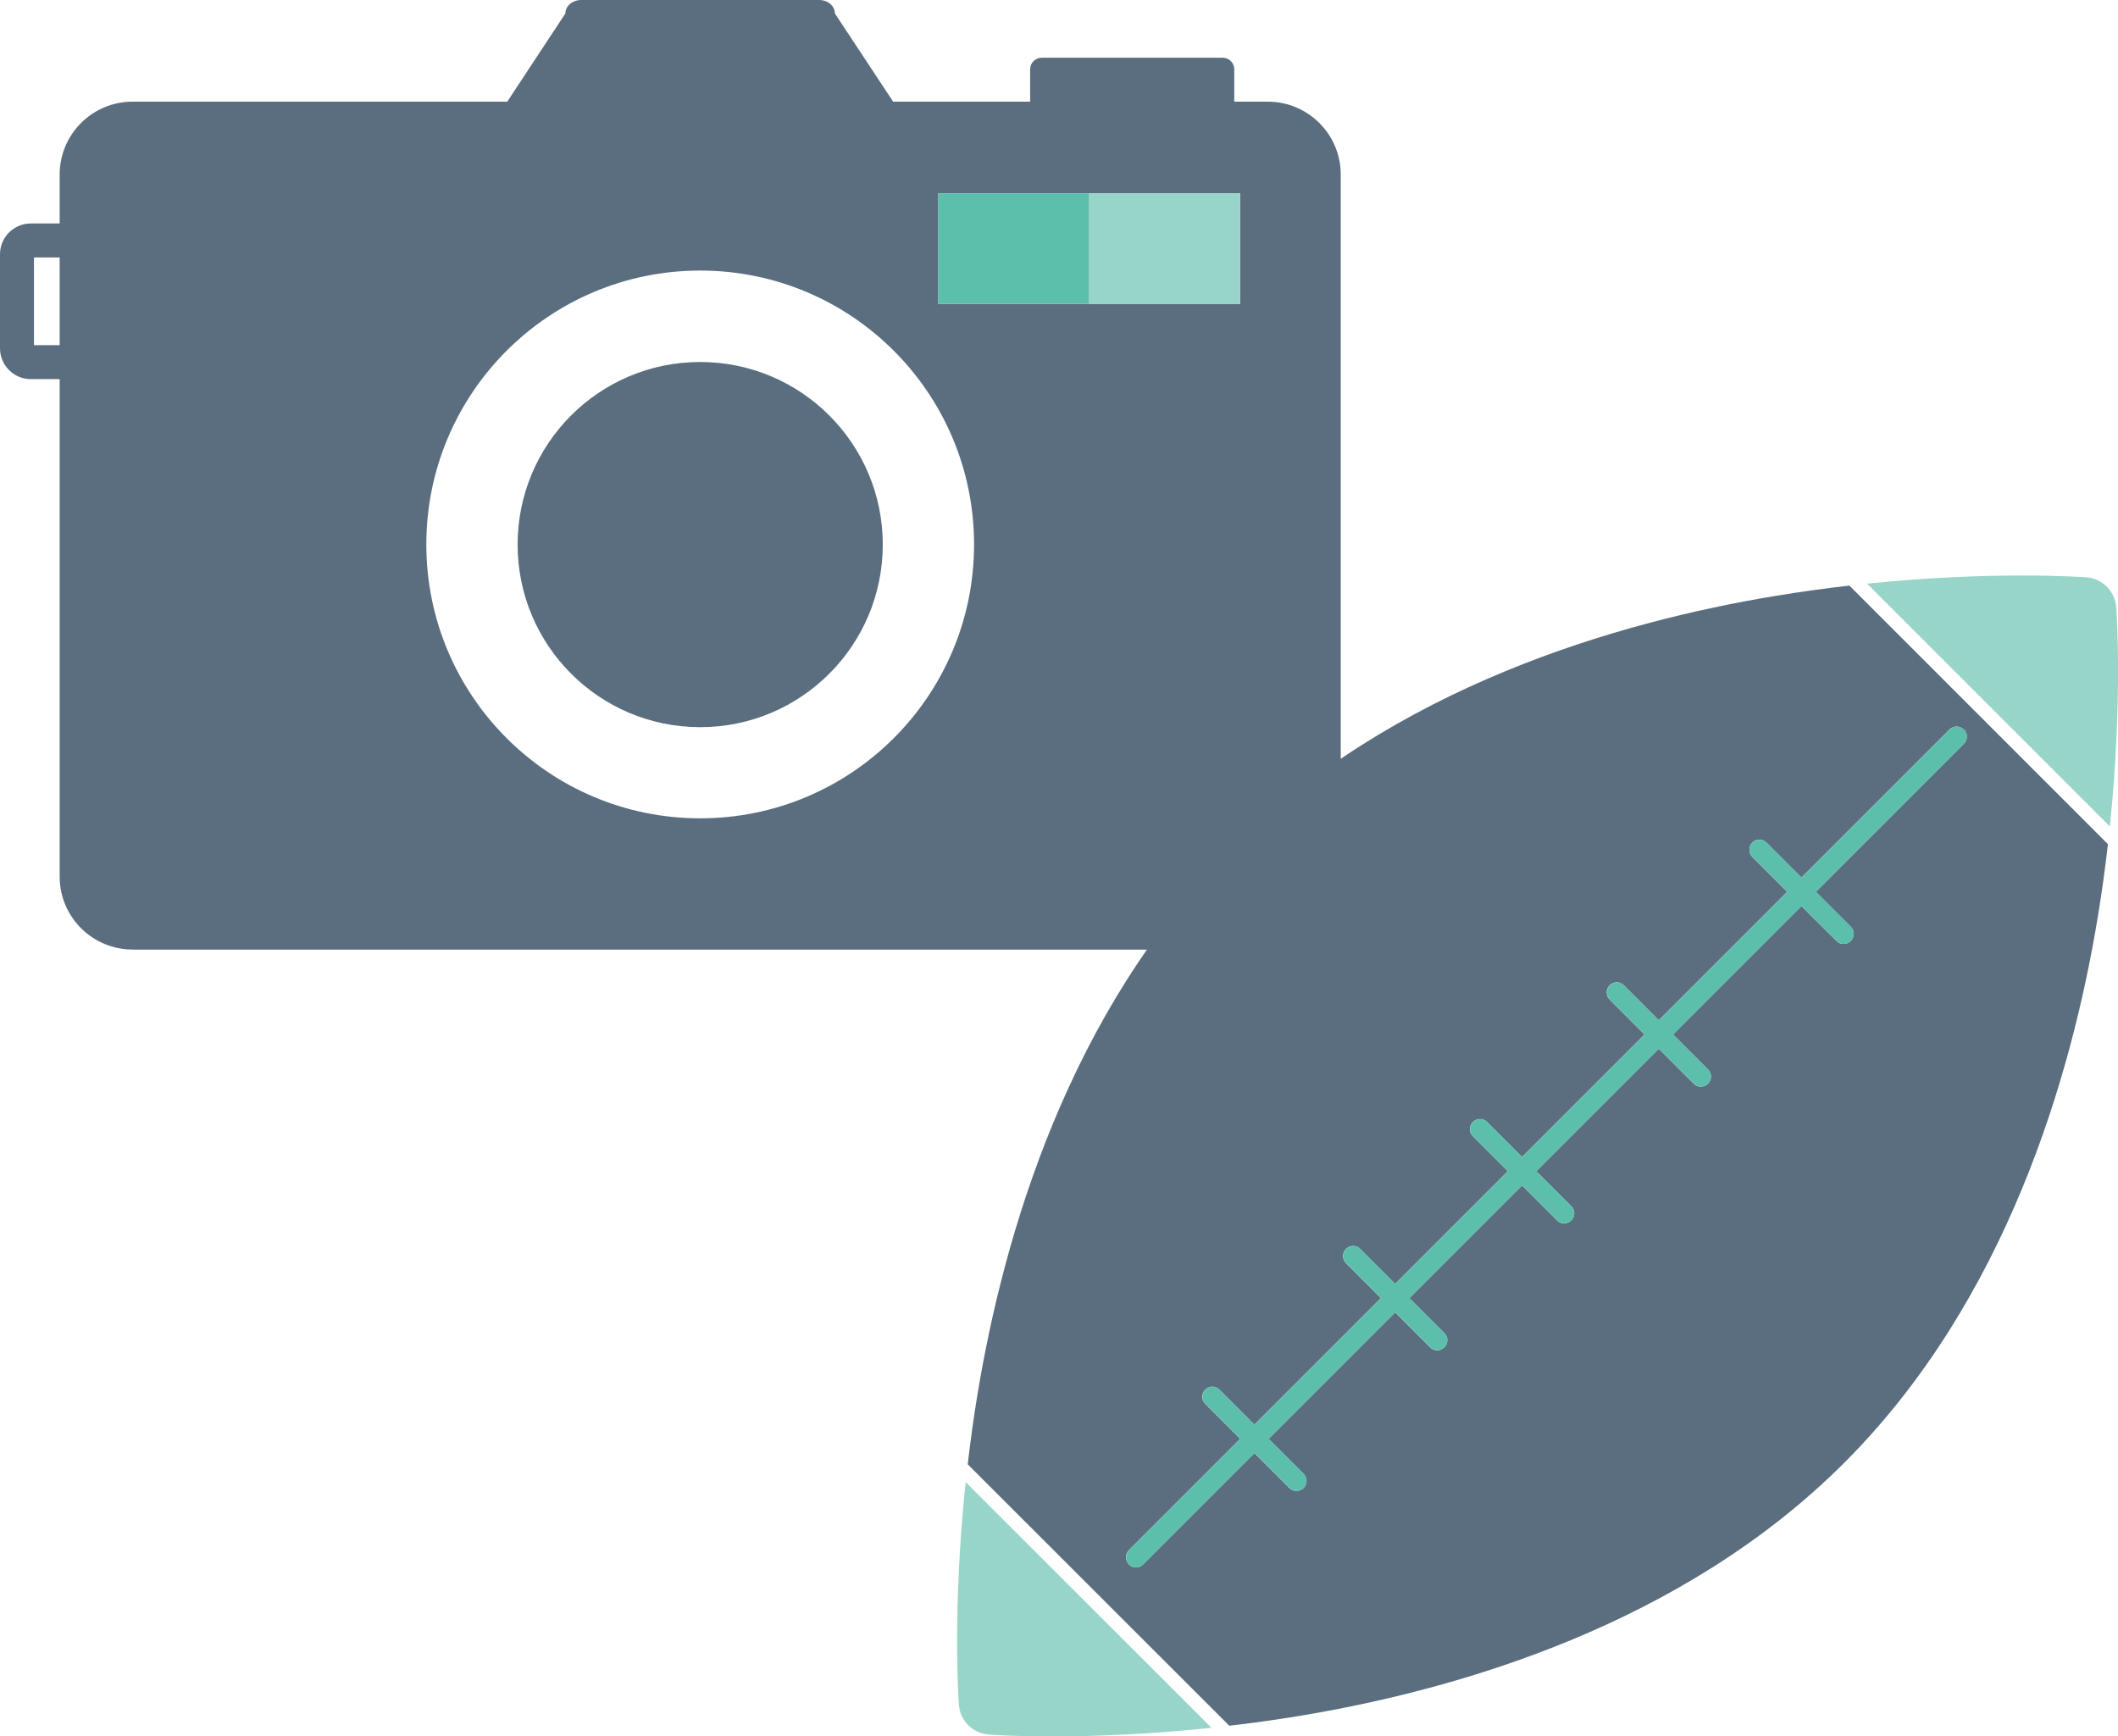 <?xml version="1.0" encoding="UTF-8"?><svg id="_レイヤー_2" xmlns="http://www.w3.org/2000/svg" width="153.36" height="125.72" viewBox="0 0 153.36 125.72"><defs><style>.cls-1{fill:none;}.cls-1,.cls-2,.cls-3,.cls-4{stroke-width:0px;}.cls-2{fill:#5cbfab;}.cls-3{fill:#5a6e7f;}.cls-4{fill:#97d5c9;}</style></defs><g id="_レイヤー_1-2"><rect class="cls-1" x="2.46" y="18.64" width="1.86" height="6.35"/><path class="cls-1" d="m30.87,39.43c0,10.95,8.88,19.83,19.83,19.83s19.83-8.88,19.83-19.83-8.88-19.83-19.83-19.83-19.83,8.88-19.83,19.83Zm33.05,0c0,7.3-5.92,13.22-13.22,13.22s-13.22-5.92-13.22-13.22,5.92-13.22,13.22-13.22,13.22,5.91,13.22,13.22Z"/><path class="cls-3" d="m9.6,68.76h82.19c2.92,0,5.29-2.36,5.29-5.27V12.64c0-2.92-2.37-5.28-5.29-5.28h-2.42v-2.34c0-.47-.38-.84-.84-.84h-13.1c-.46,0-.84.37-.84.84v2.34h-9.92l-4.22-6.39c0-.54-.51-.97-1.13-.97h-17.24c-.62,0-1.14.43-1.14.97l-4.21,6.39H9.6c-2.91,0-5.28,2.36-5.28,5.28v3.54h-2.09c-1.23,0-2.23,1-2.23,2.23v6.81c0,1.23,1,2.23,2.23,2.23h2.09v36.03c0,2.91,2.37,5.27,5.28,5.27ZM67.94,14h21.86v8h-21.86v-8Zm-17.24,5.59c10.95,0,19.83,8.88,19.83,19.83s-8.88,19.83-19.83,19.83-19.83-8.88-19.83-19.83,8.88-19.83,19.83-19.83ZM2.46,24.99v-6.35h1.86v6.35h-1.86Z"/><path class="cls-3" d="m37.48,39.43c0,7.3,5.92,13.22,13.22,13.22s13.22-5.92,13.22-13.22-5.92-13.22-13.22-13.22-13.22,5.91-13.22,13.22Z"/><rect class="cls-2" x="67.94" y="14" width="10.93" height="8"/><rect class="cls-4" x="78.87" y="14" width="10.93" height="8"/><path class="cls-4" d="m69.43,123.43c.09,1.16,1,2.07,2.16,2.16.33.03,6.88.49,16.13-.49l-17.8-17.79c-.97,9.24-.51,15.79-.49,16.13Z"/><path class="cls-3" d="m128.65,43.13c-11.56,1.9-27.8,6.62-39.53,18.35-11.73,11.73-16.45,27.97-18.35,39.53-.29,1.73-.51,3.41-.7,5.01l18.94,18.93c1.6-.19,3.28-.41,5.01-.7,11.56-1.9,27.81-6.62,39.53-18.35,11.73-11.73,16.45-27.97,18.35-39.53.3-1.82.54-3.57.73-5.25l-18.72-18.72c-1.68.19-3.43.43-5.25.73Zm13.55,9.69c.29.29.28.75,0,1.03l-10.72,10.72,2.53,2.53c.28.29.28.75,0,1.03-.29.28-.75.29-1.03,0l-2.54-2.53-9.3,9.3,2.53,2.53c.29.29.29.75,0,1.03-.28.29-.75.29-1.03,0l-2.53-2.53-8.87,8.87,2.53,2.53c.29.28.29.75,0,1.03-.28.29-.75.29-1.03,0l-2.53-2.53-8.16,8.16,2.53,2.53c.29.29.29.75,0,1.03-.28.29-.75.29-1.03,0l-2.53-2.53-9.16,9.16,2.53,2.53c.28.28.28.75,0,1.03s-.75.28-1.03,0l-2.53-2.53-8.06,8.06c-.29.29-.75.29-1.03,0-.28-.29-.28-.75,0-1.03l8.06-8.06-2.53-2.53c-.29-.29-.29-.75,0-1.03.29-.29.75-.29,1.03,0l2.53,2.53,9.16-9.16-2.53-2.53c-.28-.29-.28-.75,0-1.03.29-.29.75-.29,1.03,0l2.53,2.53,8.16-8.16-2.53-2.53c-.29-.29-.29-.75,0-1.03.28-.29.75-.29,1.03,0l2.53,2.53,8.87-8.87-2.53-2.53c-.28-.29-.28-.75,0-1.03.28-.29.75-.29,1.03,0l2.53,2.53,9.3-9.3-2.53-2.53c-.28-.29-.28-.75,0-1.03.28-.29.74-.29,1.03,0l2.53,2.53,10.72-10.72c.28-.28.74-.29,1.03,0Z"/><path class="cls-4" d="m151.07,41.8c-.33-.02-6.77-.48-15.88.46l17.58,17.58c.94-9.11.49-15.56.46-15.88-.09-1.15-1-2.07-2.16-2.16Z"/><path class="cls-2" d="m142.2,52.82c-.28-.29-.75-.28-1.03,0l-10.72,10.72-2.53-2.53c-.29-.29-.75-.28-1.03,0-.29.28-.29.75,0,1.03l2.53,2.53-9.3,9.3-2.53-2.53c-.28-.29-.75-.28-1.03,0-.28.28-.28.75,0,1.03l2.53,2.53-8.87,8.87-2.53-2.53c-.28-.29-.75-.29-1.03,0-.29.29-.29.75,0,1.03l2.53,2.53-8.16,8.16-2.53-2.53c-.29-.29-.75-.28-1.03,0-.28.28-.28.75,0,1.03l2.53,2.53-9.16,9.16-2.53-2.53c-.28-.29-.75-.29-1.03,0-.29.29-.29.75,0,1.03l2.53,2.53-8.06,8.06c-.28.29-.29.75,0,1.03.29.29.75.29,1.03,0l8.06-8.06,2.53,2.53c.28.28.75.28,1.03,0s.28-.75,0-1.03l-2.53-2.53,9.16-9.16,2.53,2.53c.29.28.75.28,1.03,0,.29-.29.29-.75,0-1.03l-2.53-2.53,8.16-8.16,2.53,2.53c.28.28.75.28,1.03,0,.29-.28.29-.75,0-1.03l-2.53-2.53,8.87-8.87,2.53,2.53c.29.28.75.28,1.03,0,.29-.28.29-.75,0-1.03l-2.53-2.53,9.3-9.3,2.54,2.53c.28.28.75.28,1.03,0,.28-.29.28-.75,0-1.03l-2.53-2.53,10.72-10.72c.28-.29.29-.75,0-1.03Z"/></g></svg>